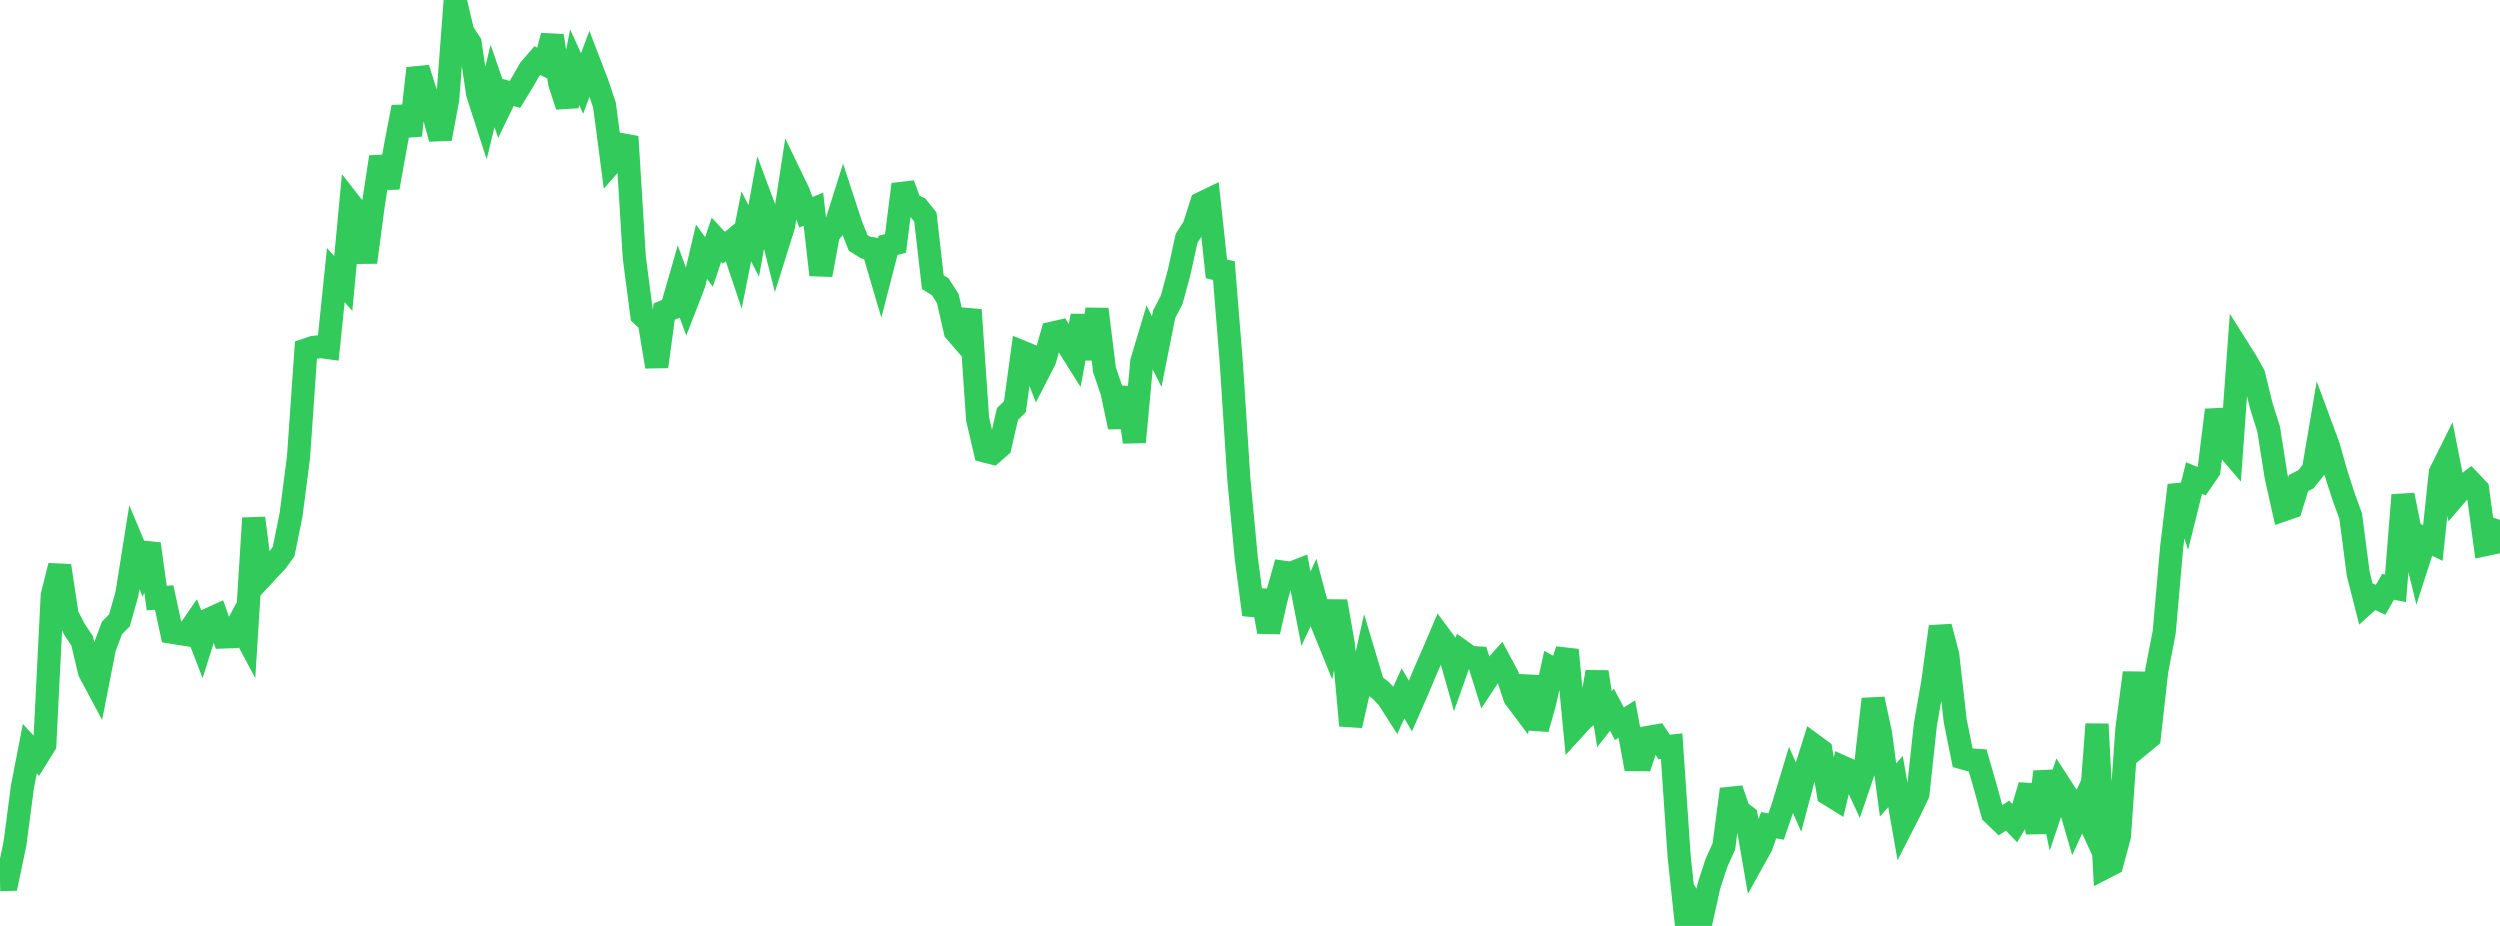 <?xml version="1.0" standalone="no"?>
<!DOCTYPE svg PUBLIC "-//W3C//DTD SVG 1.1//EN" "http://www.w3.org/Graphics/SVG/1.1/DTD/svg11.dtd">

<svg width="135" height="50" viewBox="0 0 135 50" preserveAspectRatio="none" 
  xmlns="http://www.w3.org/2000/svg"
  xmlns:xlink="http://www.w3.org/1999/xlink">


<polyline points="0.0, 47.495 0.403, 47.487 0.806, 45.569 1.209, 42.501 1.612, 40.428 2.015, 40.868 2.418, 40.217 2.821, 32.153 3.224, 30.552 3.627, 33.221 4.03, 34.001 4.433, 34.603 4.836, 36.286 5.239, 37.038 5.642, 34.983 6.045, 33.909 6.448, 33.504 6.851, 32.081 7.254, 29.546 7.657, 30.505 8.06, 29.372 8.463, 32.294 8.866, 32.266 9.269, 34.138 9.672, 34.205 10.075, 34.267 10.478, 33.684 10.881, 34.729 11.284, 33.447 11.687, 33.264 12.09, 34.396 12.493, 34.382 12.896, 33.635 13.299, 34.387 13.701, 27.979 14.104, 31.198 14.507, 30.762 14.91, 30.339 15.313, 29.79 15.716, 27.808 16.119, 24.694 16.522, 18.895 16.925, 18.759 17.328, 18.716 17.731, 18.77 18.134, 14.858 18.537, 15.306 18.94, 11.024 19.343, 11.538 19.746, 14.162 20.149, 11.125 20.552, 8.476 20.955, 10.13 21.358, 7.881 21.761, 5.781 22.164, 7.311 22.567, 3.69 22.97, 4.957 23.373, 5.991 23.776, 7.491 24.179, 5.341 24.582, 0.0 24.985, 1.714 25.388, 2.332 25.791, 5.056 26.194, 6.305 26.597, 4.64 27.0, 5.814 27.403, 4.984 27.806, 5.097 28.209, 4.441 28.612, 3.736 29.015, 3.272 29.418, 3.474 29.821, 1.935 30.224, 4.491 30.627, 5.728 31.03, 3.625 31.433, 4.51 31.836, 3.427 32.239, 4.474 32.642, 5.676 33.045, 8.738 33.448, 8.277 33.851, 7.38 34.254, 13.922 34.657, 17.007 35.06, 17.382 35.463, 19.799 35.866, 16.825 36.269, 16.659 36.672, 15.257 37.075, 16.352 37.478, 15.316 37.881, 13.593 38.284, 14.144 38.687, 12.947 39.09, 13.381 39.493, 13.044 39.896, 14.243 40.299, 12.221 40.701, 13.009 41.104, 10.792 41.507, 11.873 41.91, 13.476 42.313, 12.19 42.716, 9.56 43.119, 10.395 43.522, 11.466 43.925, 11.297 44.328, 14.844 44.731, 12.66 45.134, 12.154 45.537, 10.876 45.94, 12.108 46.343, 13.12 46.746, 13.369 47.149, 13.438 47.552, 14.807 47.955, 13.246 48.358, 13.147 48.761, 9.956 49.164, 11.032 49.567, 11.217 49.97, 11.722 50.373, 15.237 50.776, 15.488 51.179, 16.117 51.582, 17.885 51.985, 18.351 52.388, 16.734 52.791, 22.63 53.194, 24.356 53.597, 24.46 54.0, 24.11 54.403, 22.355 54.806, 21.962 55.209, 19.016 55.612, 19.181 56.015, 20.212 56.418, 19.427 56.821, 17.991 57.224, 17.899 57.627, 18.572 58.03, 19.213 58.433, 17.054 58.836, 19.368 59.239, 16.698 59.642, 19.971 60.045, 21.147 60.448, 23.058 60.851, 20.93 61.254, 23.872 61.657, 19.525 62.06, 18.183 62.463, 18.987 62.866, 16.963 63.269, 16.194 63.672, 14.71 64.075, 12.873 64.478, 12.239 64.881, 10.976 65.284, 10.782 65.687, 14.519 66.09, 14.614 66.493, 19.625 66.896, 25.858 67.299, 30.144 67.701, 33.193 68.104, 31.913 68.507, 34.116 68.91, 32.342 69.313, 30.901 69.716, 30.958 70.119, 30.8 70.522, 32.871 70.925, 32.005 71.328, 33.523 71.731, 34.514 72.134, 32.475 72.537, 34.78 72.94, 39.178 73.343, 37.407 73.746, 35.626 74.149, 36.968 74.552, 37.271 74.955, 37.701 75.358, 38.332 75.761, 37.442 76.164, 38.125 76.567, 37.208 76.97, 36.24 77.373, 35.325 77.776, 34.376 78.179, 34.919 78.582, 36.345 78.985, 35.211 79.388, 35.501 79.791, 35.525 80.194, 36.81 80.597, 36.198 81.0, 35.741 81.403, 36.492 81.806, 37.677 82.209, 38.213 82.612, 36.541 83.015, 39.357 83.418, 37.926 83.821, 36.093 84.224, 36.313 84.627, 35.098 85.03, 39.307 85.433, 38.865 85.836, 38.54 86.239, 36.289 86.642, 38.835 87.045, 38.324 87.448, 39.081 87.851, 38.832 88.254, 41.016 88.657, 41.021 89.06, 39.808 89.463, 39.738 89.866, 40.34 90.269, 40.294 90.672, 46.229 91.075, 50.0 91.478, 48.983 91.881, 49.656 92.284, 47.836 92.687, 46.6 93.09, 45.703 93.493, 42.617 93.896, 43.788 94.299, 44.092 94.701, 46.414 95.104, 45.69 95.507, 44.561 95.91, 44.634 96.313, 43.458 96.716, 42.124 97.119, 43.035 97.522, 41.519 97.925, 40.234 98.328, 40.53 98.731, 42.876 99.134, 43.126 99.537, 41.439 99.94, 41.618 100.343, 42.491 100.746, 41.312 101.149, 37.75 101.552, 39.627 101.955, 42.658 102.358, 42.204 102.761, 44.505 103.164, 43.716 103.567, 42.872 103.97, 39.132 104.373, 36.825 104.776, 33.842 105.179, 35.377 105.582, 38.93 105.985, 40.924 106.388, 41.036 106.791, 41.061 107.194, 42.449 107.597, 43.926 108.0, 44.313 108.403, 44.042 108.806, 44.46 109.209, 43.773 109.612, 42.417 110.015, 44.965 110.418, 41.676 110.821, 43.573 111.224, 42.381 111.627, 43.005 112.03, 44.394 112.433, 43.513 112.836, 44.386 113.239, 39.105 113.642, 46.855 114.045, 46.646 114.448, 45.151 114.851, 39.381 115.254, 36.33 115.657, 40.148 116.06, 39.816 116.463, 36.228 116.866, 34.148 117.269, 29.567 117.672, 26.203 118.075, 27.433 118.478, 25.814 118.881, 25.981 119.284, 25.392 119.687, 22.142 120.09, 23.97 120.493, 24.442 120.896, 18.878 121.299, 19.516 121.701, 20.24 122.104, 21.895 122.507, 23.171 122.91, 25.734 123.313, 27.53 123.716, 27.391 124.119, 26.086 124.522, 25.878 124.925, 25.372 125.328, 22.997 125.731, 24.085 126.134, 25.51 126.537, 26.767 126.94, 27.885 127.343, 30.985 127.746, 32.569 128.149, 32.203 128.552, 32.389 128.955, 31.688 129.358, 31.766 129.761, 26.733 130.164, 28.728 130.567, 30.365 130.97, 29.12 131.373, 29.323 131.776, 25.526 132.179, 24.718 132.582, 26.772 132.985, 26.305 133.388, 25.999 133.791, 26.423 134.194, 29.41 134.597, 29.326 135.0, 28.07" fill="none" stroke="#32ca5b" stroke-width="1.25"/>

</svg>